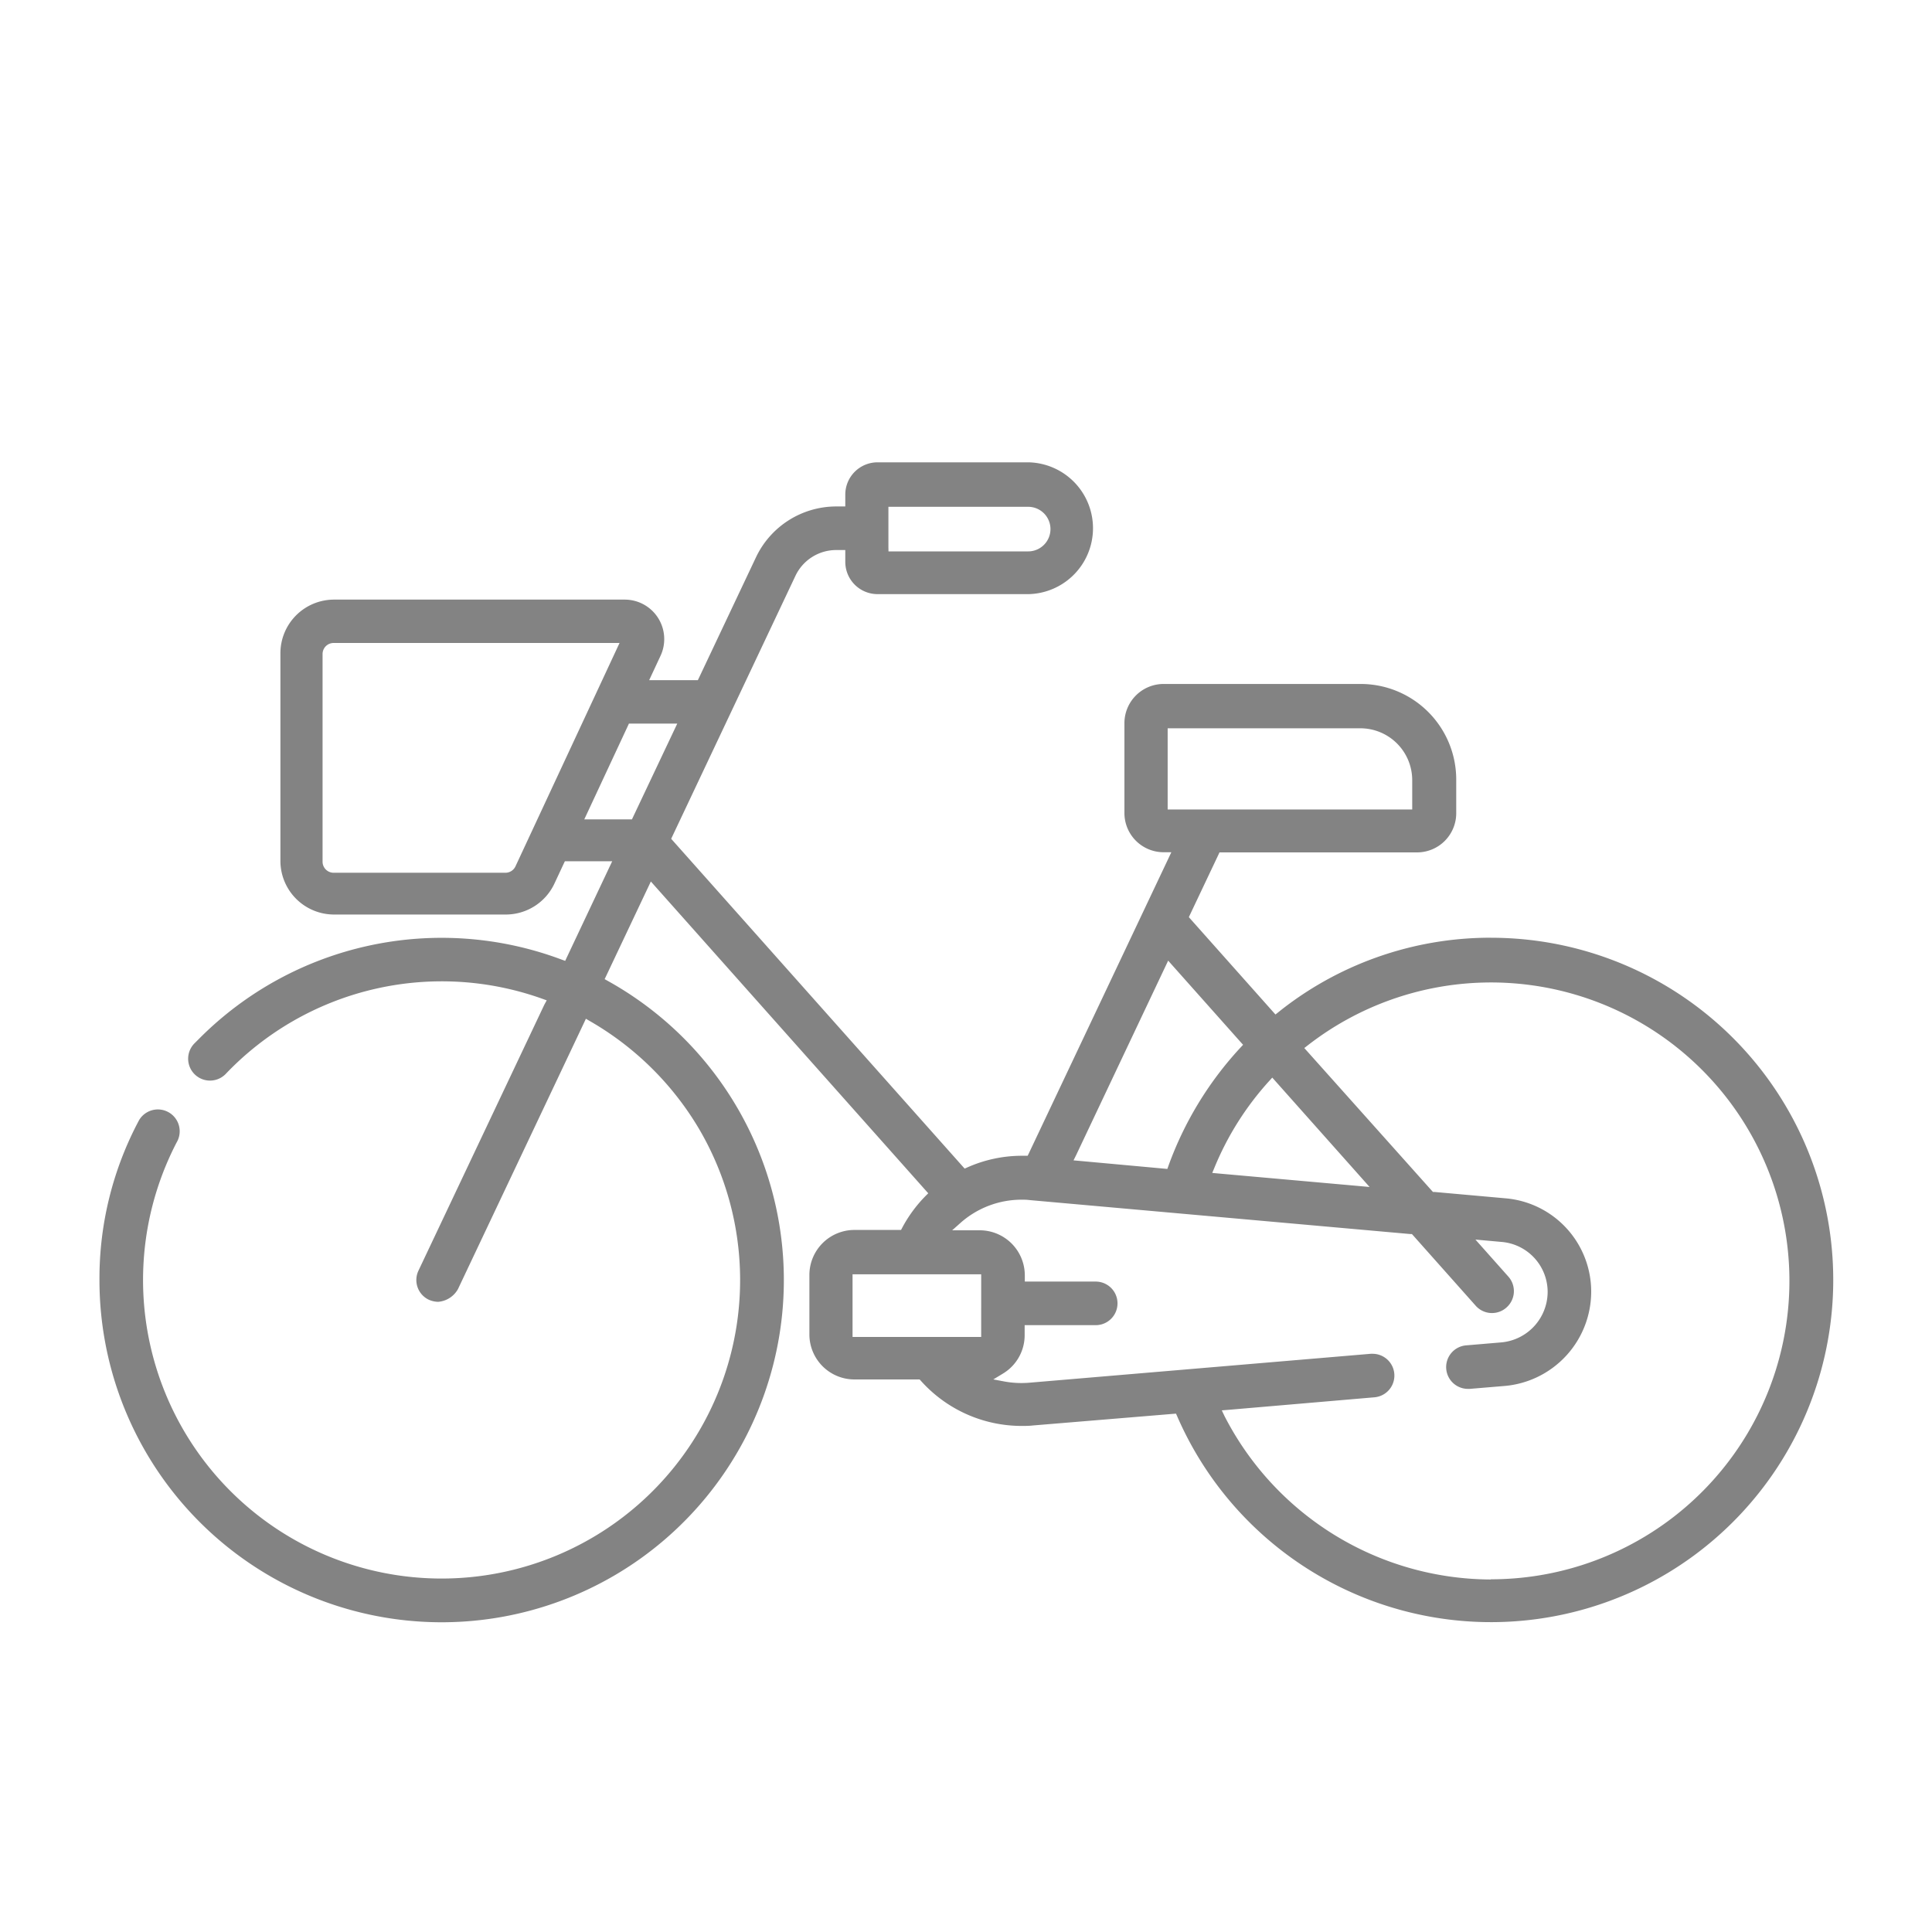 <svg id="Layer_1" data-name="Layer 1" xmlns="http://www.w3.org/2000/svg" width="50" height="50" viewBox="0 0 50 50"><defs><style>.cls-1{fill:#838383;}</style></defs><title>a</title><path class="cls-1" d="M38.592,24.268a8.776,8.776,0,0,0-5.346,1.8c-.039.029-.077.06-.115.09l-.041.033-.081.064-.069-.077-2.125-2.388-.048-.054.031-.066.733-1.547.029-.063h5.114a1.014,1.014,0,0,0,1.013-1.014v-.874a2.474,2.474,0,0,0-2.47-2.471h-5.1A1.015,1.015,0,0,0,29.1,18.711v2.331a1.015,1.015,0,0,0,1.014,1.014h.2l-.074.157-3.613,7.634-.031.064h-.147a3.477,3.477,0,0,0-1.411.3l-.073.032-.053-.059-7.494-8.422-.048-.054.031-.066L20.587,14.9a1.167,1.167,0,0,1,1.051-.665h.238v.307a.835.835,0,0,0,.834.834h3.912a1.706,1.706,0,0,0,0-3.411H22.71a.835.835,0,0,0-.834.834v.308h-.238a2.3,2.3,0,0,0-2.071,1.311L18.09,17.541l-.03.062H16.8l.073-.156.222-.476a1.022,1.022,0,0,0-.927-1.453H8.644a1.388,1.388,0,0,0-1.387,1.387V22.28a1.389,1.389,0,0,0,1.387,1.388h4.447a1.391,1.391,0,0,0,1.257-.8l.241-.516.03-.063h1.225l-.074.156-1.1,2.33-.043.092-.1-.036A8.848,8.848,0,0,0,5.17,26.865L5.035,27a.563.563,0,0,0,.8.8,7.723,7.723,0,0,1,8.2-1.952l.114.041L14.088,26l-3.259,6.886a.564.564,0,0,0,.269.751.62.62,0,0,0,.241.054.645.645,0,0,0,.514-.331l3.26-6.888.05-.107.1.059A7.8,7.8,0,0,1,18.082,29.2a7.726,7.726,0,1,1-13.51.365.565.565,0,0,0-.973-.575,8.69,8.69,0,0,0-1.025,4.135,8.856,8.856,0,1,0,13.163-7.735l-.089-.05.044-.092,1.081-2.285.071-.15.11.124,7,7.868.069.077-.073.073a3.544,3.544,0,0,0-.6.817l-.031.059H22.112a1.166,1.166,0,0,0-1.165,1.165v1.544A1.166,1.166,0,0,0,22.112,35.7H23.8l.033.036a3.5,3.5,0,0,0,2.6,1.167c.1,0,.2,0,.3-.012l3.624-.3.078-.006.032.072a8.856,8.856,0,1,0,8.121-12.388Zm-15.6-10.107V13.116h3.617a.577.577,0,0,1,0,1.154H22.994ZM13.34,22.422a.288.288,0,0,1-.26.165H8.634a.287.287,0,0,1-.286-.287V16.926a.286.286,0,0,1,.286-.286h7.4l-.073.156Zm3.044-1.279-.029.062H15.121l.073-.156,1.054-2.26.029-.063h1.251l-.074.156Zm16.542,6.745.081.091,2.254,2.533.184.207-.276-.025-3.647-.325-.149-.014.057-.137a7.654,7.654,0,0,1,1.414-2.239Zm-2.707-6.94v-2.1h4.987a1.343,1.343,0,0,1,1.342,1.341v.76H30.219Zm-2.368,8.945,2.31-4.882.071-.15.11.124,1.762,1.98.067.074-.068.073a9,9,0,0,0-1.864,3.06l-.028.08-.085-.008-2.186-.2-.157-.014Zm-2.458,3.2V34.6H22.064V32.979h3.329Zm13.188,7.784a7.774,7.774,0,0,1-6.887-4.222L31.62,36.5l.163-.013,3.787-.325a.564.564,0,0,0-.047-1.126.385.385,0,0,0-.048,0l-8.843.749c-.065.005-.131.008-.2.008a2.459,2.459,0,0,1-.443-.041l-.282-.053.246-.149a1.159,1.159,0,0,0,.565-1v-.255h1.839a.564.564,0,1,0,0-1.128H26.522v-.162a1.167,1.167,0,0,0-1.165-1.165h-.715l.216-.192a2.378,2.378,0,0,1,1.576-.6c.07,0,.141,0,.211.01l9.852.879.043,0,.029.032,1.62,1.821a.563.563,0,0,0,.8.047.565.565,0,0,0,.046-.8l-.667-.75-.184-.207.276.025.4.036a1.3,1.3,0,0,1,1.193,1.3,1.316,1.316,0,0,1-1.2,1.3l-.91.077a.564.564,0,0,0,.046,1.126.37.37,0,0,0,.048,0l.91-.076a2.452,2.452,0,0,0,2.233-2.429,2.424,2.424,0,0,0-2.22-2.427l-1.832-.164-.043,0-.029-.032L33.833,27.21l-.078-.087.093-.072a7.723,7.723,0,1,1,4.733,13.821Z"/></svg>